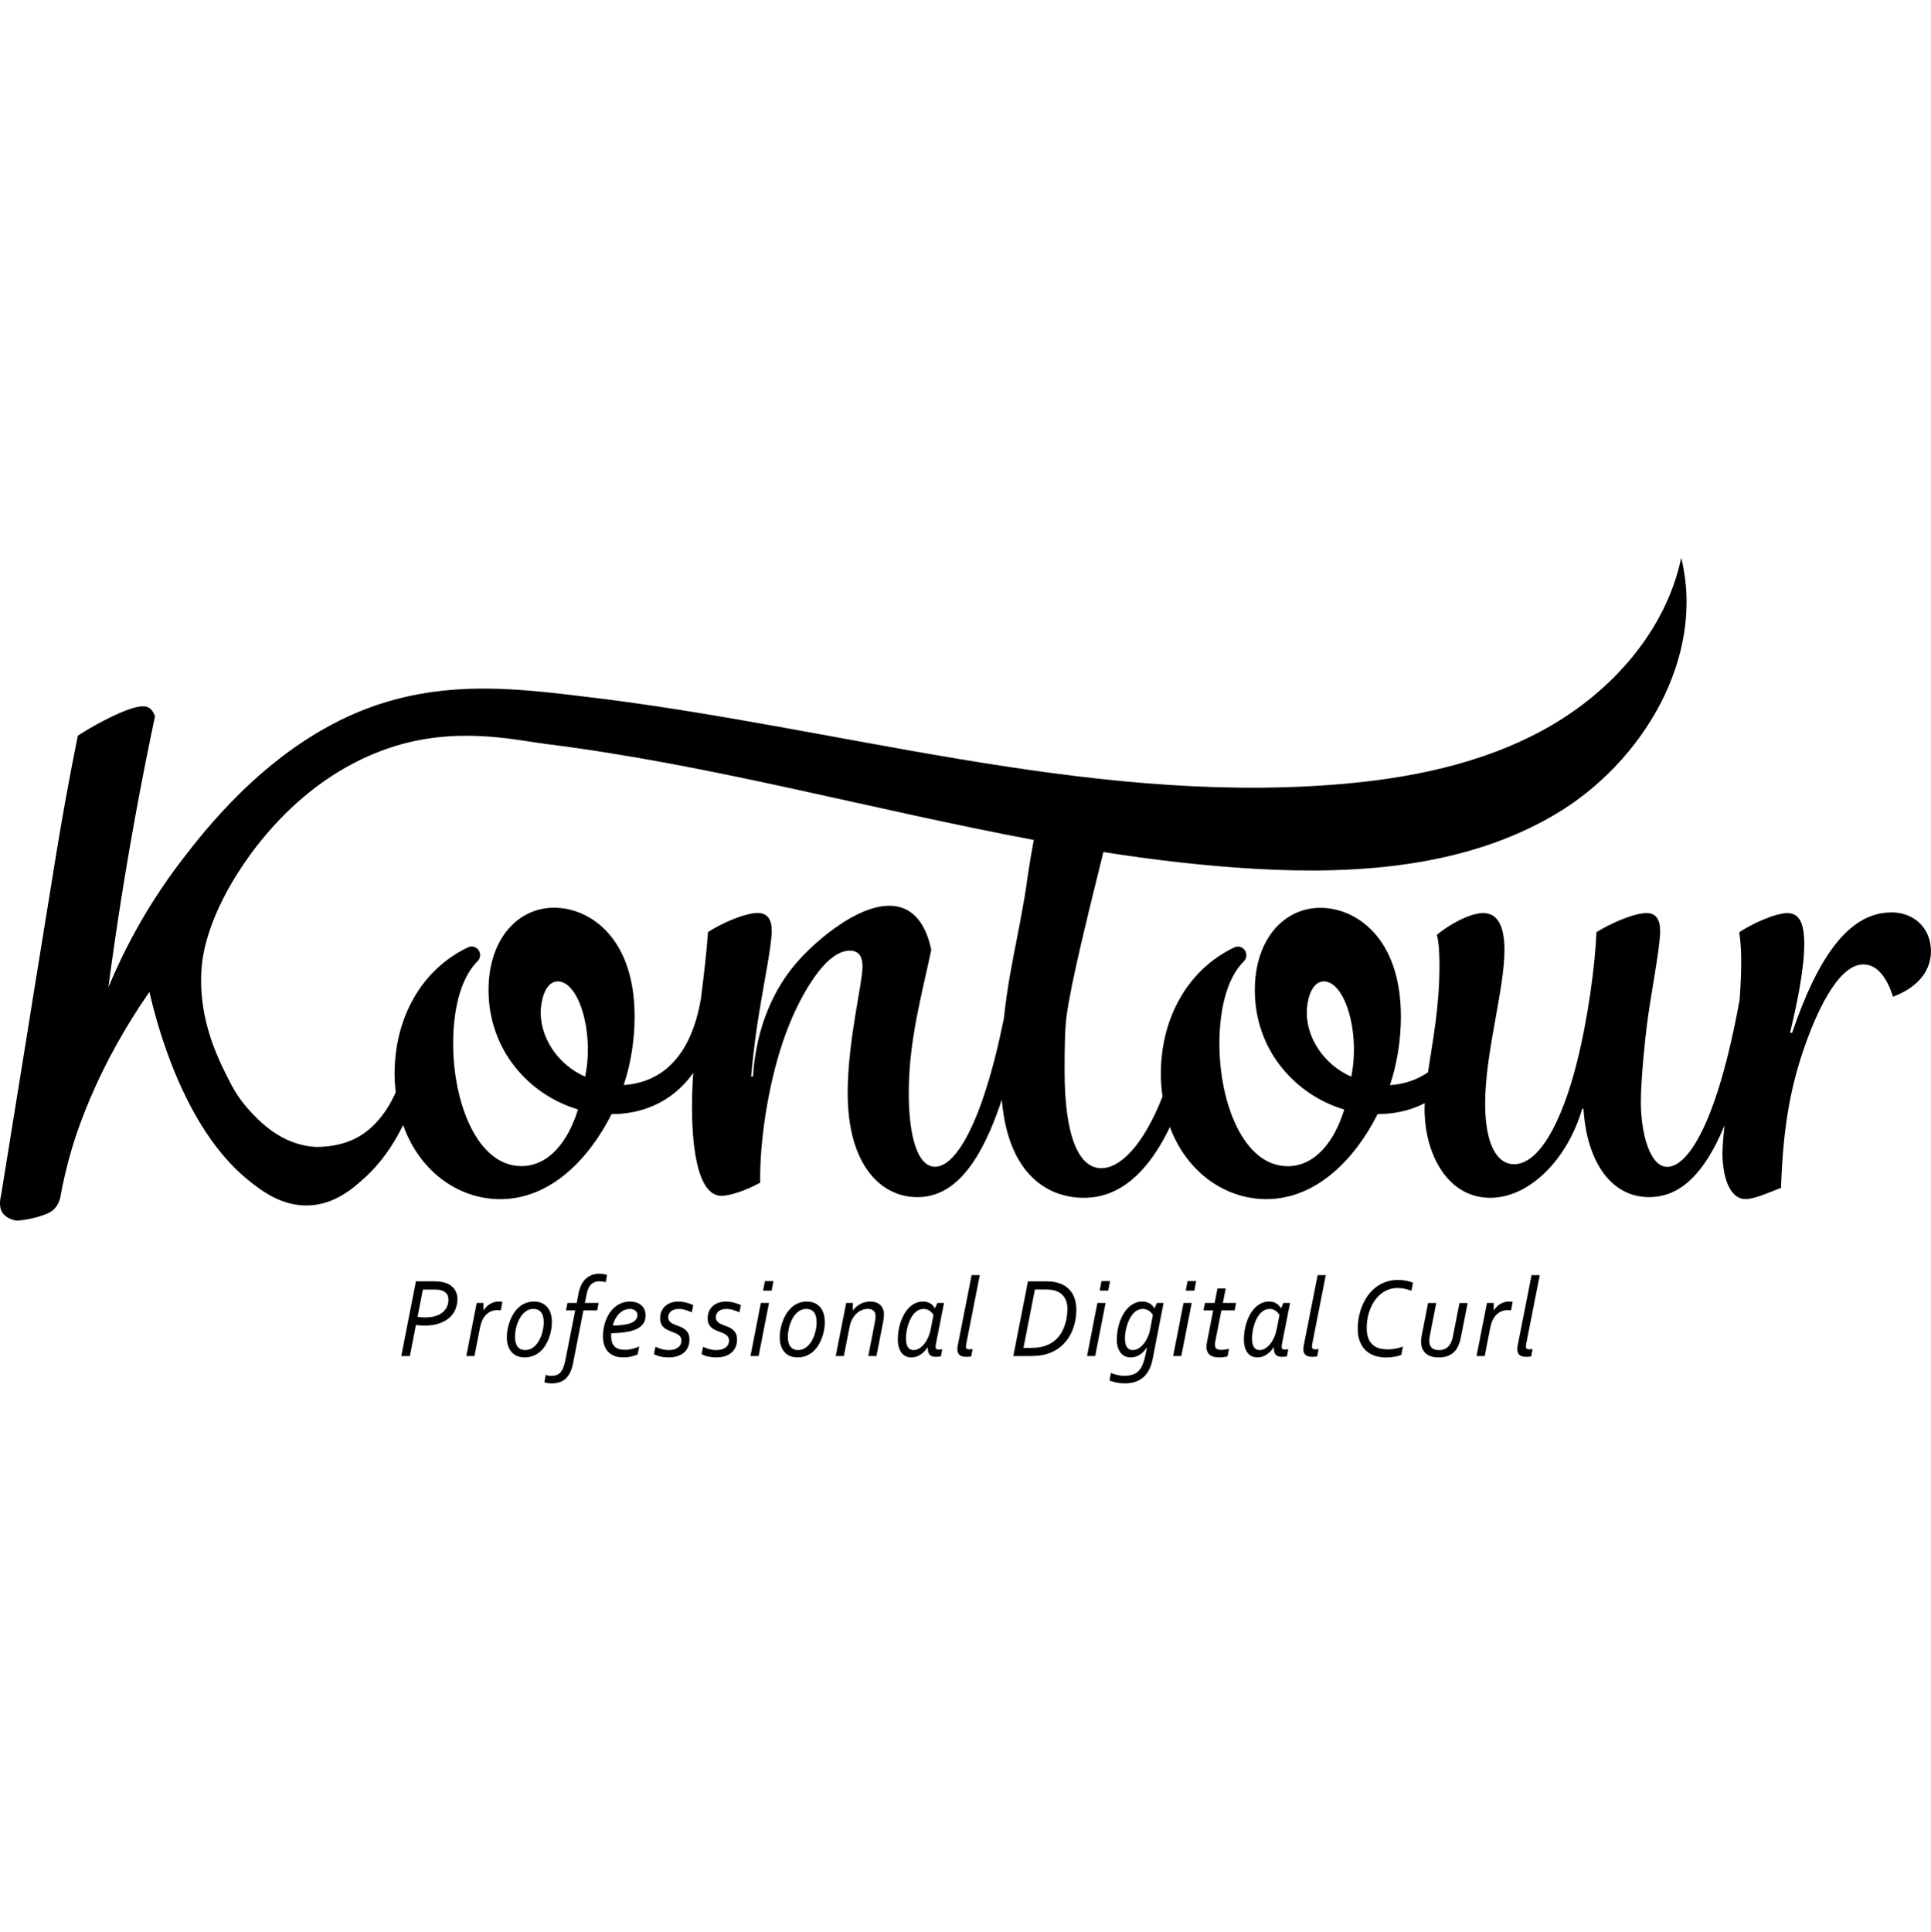 <?xml version="1.0" encoding="UTF-8"?>
<svg id="_图层_1" data-name="图层 1" xmlns="http://www.w3.org/2000/svg" viewBox="0 0 793.86 794.08">
  <defs>
    <style>
      .cls-1 {
        fill-rule: evenodd;
        stroke-width: 0px;
      }
    </style>
  </defs>
  <path class="cls-1" d="m777.47,375.07c-17.73,0-30.42,19.24-40.74,49.59l-.79-.27c2.38-9.75,5.82-25.47,5.82-36.31,0-6.5-1.06-12.74-6.88-12.74-5.02,0-14.55,4.34-19.84,7.86.53,3.8.8,7.05.8,12.19s-.26,10.25-.66,15.62c-9.18,50.55-21.24,68.65-29.76,68.65-7.14,0-10.84-13.82-10.84-26.83,0-9.21,1.85-26.56,2.38-30.62,1.59-13.01,5.55-32.25,5.55-39.56,0-4.88-1.85-7.32-5.55-7.32-5.29,0-15.08,4.34-20.63,7.86-.53,13.28-3.44,35.5-8.2,54.19-6.09,23.84-15.34,41.19-25.66,41.19-7.14,0-11.9-8.4-11.9-24.93,0-21.14,7.94-46.61,7.94-63.13,0-10.03-2.91-15.18-8.73-15.18s-14.55,5.15-19.05,8.94c.8,2.98,1.06,7.32,1.06,12.74,0,17.29-2.92,31.57-4.72,43.77-4.55,3.16-9.81,4.9-15.64,5.28,2.91-8.67,4.5-18.43,4.5-28.18,0-32.79-18.78-44.71-33.07-44.71-15.08,0-26.98,13.01-26.98,33.87,0,24.66,16.66,43.08,36.77,49.05-3.97,13-11.91,23.3-23.28,23.3-17.99,0-28.05-25.74-28.05-50.4,0-12.58,2.51-26.33,10.08-33.87,1.06-1.06,1.3-2.7.64-4.06-.84-1.73-2.89-2.43-4.6-1.61-19.22,9.15-30.19,29.11-30.19,52.01,0,3.25.27,6.33.68,9.32-8.11,20.56-17.6,29.43-25.18,29.43-9,0-15.08-12.47-15.08-40.11,0-10.02.15-17.63.84-22.63,1.94-14.03,8.58-40.86,15.12-67.22,21.01,3.29,42.13,5.77,63.42,6.95,41.98,2.32,86.04-1.02,122.23-22.38,36.16-21.34,61.92-64.65,51.93-105.4,0-.04-.02-.08-.03-.13-6.29,29.92-28.45,54.88-55.1,69.88-26.66,15.01-57.47,21.06-87.98,23.39-102.79,7.89-204.03-23.85-306.4-36.05-29.88-3.56-63.6-8.21-98.92,8.15-35.24,16.32-58.83,46.96-67.76,58.55-15.31,19.89-24.72,38.84-30.47,52.65,3.05-22.99,6.76-46.79,11.25-71.3,2.5-13.66,5.14-27.01,7.91-40.06-.33-1.07-.98-2.55-2.35-3.48-1.28-.87-4.23-1.97-16.64,4.16-3.23,1.6-7.65,3.95-12.73,7.23-.66,3.3-1.66,8.29-2.82,14.36-3.17,16.67-5.25,29.37-6.14,34.81-11.39,69.97-10.58,65.43-11.33,70.11L.48,491.1c-.18,1.11-1.27,4.7.58,7.46,1.47,2.18,4.12,2.94,5.95,3.23,3.98-.34,7.16-1.12,9.36-1.81,3.96-1.23,5.13-2.23,5.68-2.75,2.25-2.16,2.81-4.98,2.99-6.41.91-4.88,2.29-11.16,4.41-18.36.91-3.07,3.84-12.7,9.68-25.62,4.57-10.1,11.61-23.73,22.29-39.09,2.83,12.3,13.76,55.45,40.33,77.1,5.3,4.32,13.97,11.18,25.38,10.66,10.61-.49,18.11-7.1,22.64-11.22,6.97-6.32,12.12-13.95,15.95-21.83,6.83,19.29,22.92,30.48,39.93,30.48,20.63,0,36.5-16.53,45.76-34.96,11.36,0,24.39-4,33.6-16.97-.31,4.59-.53,9.17-.53,13.72,0,12.74,1.32,36.85,12.17,36.85,2.91,0,9.52-1.9,15.87-5.42-.26-16.8,3.18-39.57,9.26-57.72,4.76-14.09,11.38-26.01,17.99-32.79,3.18-2.98,6.35-4.88,9.52-4.88,4.23,0,5.29,2.98,5.29,6.5,0,7.05-6.09,30.62-6.09,52.03,0,30.07,14.02,42.81,28.57,42.81,12.22,0,24.44-8.63,34.78-40.04,2.79,32.09,20.14,40.31,33.73,40.31,9.05,0,23.21-3.69,35.4-29.09,7,18.77,22.86,29.63,39.63,29.63,20.63,0,36.5-16.53,45.77-34.96,6.25,0,13-1.21,19.35-4.46-.03.77-.06,1.54-.06,2.29,0,18.7,9.52,36.59,26.98,36.59,16.13,0,31.74-15.72,37.83-36.59h.53c1.32,21.41,11.11,36.31,26.98,36.31,10.73,0,21.56-6.65,31.02-29.51-.52,4.64-.87,8.64-.87,11.62,0,8.13,2.38,18.7,9.52,18.7,3.44,0,8.99-2.44,14.55-4.61.8-22.49,3.18-39.83,10.05-59.07,5.82-16.26,14.29-32.79,23.81-32.79,5.82,0,9.79,5.69,12.17,13.28,8.73-3.25,15.61-9.48,15.61-18.7,0-8.95-6.35-15.99-16.4-15.99m-535.95,61c-.18,2.25-.55,4.5-.9,6.55-11.43-4.91-19.16-16.71-18.22-28.19.38-4.71,2.4-11.36,7.36-10.95,7.53.61,13.05,16.78,11.76,32.59Zm183.49-90.61c-.27,1.43-.67,3.6-1.12,6.24-1.34,7.79-1.84,12.36-2.64,17.07-1.09,6.43-2.13,11.82-3.17,17.14-1.86,9.57-3.97,19.76-5.35,32.83-9.18,45.11-20.41,60.92-28.25,60.92-7.4,0-10.85-13.01-10.85-30.35,0-21.68,5.56-41.19,9.26-58.8-2.28-11.15-7.28-14.95-9.91-16.38-13.65-7.41-35.12,10.2-44.29,20.31-15.63,17.23-18.48,38.01-19.08,48.1h-.79c.53-5.69,1.32-13,2.38-20.32,2.65-17.61,6.08-32.79,6.08-39.56,0-4.88-1.85-7.32-5.82-7.32-5.29,0-15.08,4.34-20.37,7.86-.62,8.92-1.74,18.07-2.9,27.33-4,23.5-15.8,34.5-31.76,35.53,2.91-8.67,4.49-18.43,4.49-28.18,0-32.79-18.78-44.71-33.07-44.71-15.07,0-26.98,13.01-26.98,33.87,0,24.66,16.67,43.08,36.77,49.05-3.97,13-11.91,23.3-23.28,23.3-17.99,0-28.04-25.74-28.04-50.4,0-12.58,2.51-26.33,10.07-33.87,1.06-1.06,1.31-2.7.64-4.06-.85-1.73-2.89-2.43-4.6-1.61-19.22,9.15-30.19,29.11-30.19,52.01,0,2.63.19,5.14.46,7.6-4,9-9.9,15.87-17.36,19.34-7.66,3.57-15.84,3.08-15.84,3.08-13.84-.83-22.99-10.73-26.77-14.8-5.05-5.46-7.58-10.52-9.97-15.37-3.67-7.48-11.92-24.27-9.68-45.26.28-2.61,1.61-13.69,10.25-29.6,4.98-9.18,26.2-45.38,66.91-59.01,27.22-9.11,51.42-3.19,64.4-1.56,67.62,8.45,133.78,26.98,200.69,39.49-.12.03-.26.05-.36.08Zm131.47,90.61c-.18,2.25-.55,4.5-.9,6.55-11.43-4.91-19.16-16.71-18.23-28.19.38-4.71,2.4-11.36,7.36-10.95,7.53.61,13.05,16.78,11.76,32.59Z"/>
  <path class="cls-1" d="m174.44,544.91c-1.24,0-2.4-.08-3.46-.25l-2.49,12.77h-3.53l6.02-30.72h7.08c.98,0,1.81.03,2.48.1.67.07,1.27.17,1.81.31.96.25,1.81.59,2.52,1.03.71.45,1.31.97,1.78,1.56.47.6.82,1.26,1.05,1.99.23.73.35,1.49.35,2.28,0,1.38-.25,2.72-.74,4.03-.49,1.31-1.28,2.47-2.36,3.49-1.08,1.02-2.5,1.84-4.26,2.47-1.75.63-3.84.94-6.25.94m-2.79-3.6c.97.17,1.97.25,3.01.25,1.27,0,2.42-.11,3.44-.34,1.02-.23,1.89-.53,2.61-.92.71-.38,1.31-.83,1.79-1.33.48-.51.85-1.03,1.13-1.57.28-.54.47-1.09.57-1.65.1-.56.16-1.07.16-1.55,0-.93-.24-1.72-.71-2.36-.48-.65-1.21-1.12-2.21-1.42-.35-.11-.76-.19-1.22-.24-.47-.05-1.07-.08-1.79-.08h-4.59l-2.19,11.23Z"/>
  <path class="cls-1" d="m205.87,538.64c-.45-.06-.89-.09-1.32-.09-1.01,0-1.92.18-2.73.54-.81.36-1.51.85-2.1,1.47-.59.62-1.08,1.35-1.46,2.18-.38.84-.67,1.72-.86,2.65l-2.36,12.03h-3.35l4.29-21.82h2.75v2.96h.09c.34-.49.73-.95,1.15-1.37.42-.43.89-.81,1.4-1.13.52-.32,1.09-.57,1.7-.76.61-.18,1.28-.27,2-.27.26,0,.51,0,.76.03.24.03.48.06.71.1l-.67,3.47Z"/>
  <path class="cls-1" d="m226.88,543.62c0,.95-.09,1.97-.28,3.05-.19,1.09-.48,2.16-.86,3.23-.39,1.06-.89,2.09-1.48,3.07-.6.98-1.32,1.84-2.14,2.58-.83.74-1.78,1.34-2.84,1.78-1.06.44-2.26.66-3.58.66-1.1,0-2.1-.18-3.01-.54-.91-.36-1.68-.9-2.32-1.6-.63-.7-1.13-1.56-1.48-2.58-.35-1.02-.53-2.19-.53-3.5,0-.96.09-2,.27-3.1.18-1.1.47-2.2.85-3.29.39-1.1.89-2.15,1.48-3.15.6-1,1.31-1.89,2.13-2.66.82-.78,1.77-1.39,2.84-1.85,1.07-.46,2.26-.69,3.57-.69,1.11,0,2.12.18,3.02.54.9.36,1.68.9,2.33,1.6.65.71,1.15,1.61,1.51,2.68.35,1.07.53,2.33.53,3.76m-7.58-5.56c-.84,0-1.6.17-2.29.5-.69.34-1.32.8-1.89,1.37-.56.57-1.06,1.25-1.48,2.01-.43.77-.78,1.58-1.07,2.44-.28.86-.5,1.74-.65,2.64-.14.91-.21,1.78-.21,2.62,0,.8.08,1.52.25,2.18.17.66.42,1.22.77,1.69.34.47.79.83,1.32,1.08.53.26,1.16.38,1.89.38.82,0,1.58-.17,2.28-.51.7-.34,1.33-.79,1.89-1.37.56-.57,1.06-1.24,1.48-1.99.43-.76.78-1.56,1.07-2.42s.5-1.74.65-2.64c.14-.9.21-1.78.21-2.64,0-.81-.08-1.54-.25-2.19-.16-.65-.42-1.21-.77-1.68-.35-.47-.79-.83-1.32-1.08-.53-.25-1.16-.38-1.89-.38Z"/>
  <path class="cls-1" d="m235.58,560.43c-.3,1.55-.72,2.84-1.26,3.89-.53,1.05-1.18,1.89-1.93,2.54-.75.64-1.6,1.11-2.54,1.39-.95.28-1.97.42-3.09.42-.66,0-1.26-.05-1.8-.16-.53-.11-.93-.21-1.17-.3l.54-3.03c.33.12.71.22,1.13.29.42.07.8.1,1.15.1.84,0,1.56-.11,2.18-.33.62-.22,1.16-.6,1.63-1.13.47-.53.87-1.22,1.2-2.08.33-.86.62-1.92.86-3.19l3.99-20.18h-3.79l.61-3.06h3.79l.73-3.79c.55-2.79,1.57-4.86,3.06-6.2,1.49-1.35,3.31-2.02,5.45-2.02.69,0,1.32.05,1.9.16.57.11,1.01.22,1.33.35l-.52,2.96c-.43-.12-.86-.21-1.3-.28-.43-.06-.86-.09-1.28-.09-1.44,0-2.6.44-3.48,1.32-.87.88-1.49,2.25-1.85,4.1l-.67,3.49h5.65l-.61,3.06h-5.65l-4.27,21.77Z"/>
  <path class="cls-1" d="m265.4,540.68c0,1.36-.32,2.5-.95,3.42-.63.92-1.56,1.66-2.76,2.23-1.21.57-2.68.98-4.43,1.25-1.75.27-3.74.43-5.98.49-.02.17-.02.34-.03.51-.01.17-.01.35-.01.55,0,1.99.47,3.45,1.41,4.36.94.92,2.34,1.38,4.22,1.38.49,0,1-.03,1.53-.1.52-.07,1.05-.17,1.57-.3.52-.13,1.02-.28,1.5-.45.49-.17.92-.35,1.31-.55l-.61,3.26c-.74.35-1.61.65-2.61.89-1,.25-2.09.37-3.26.37-1.47,0-2.74-.21-3.8-.64-1.06-.43-1.94-1.03-2.63-1.8-.68-.77-1.19-1.69-1.51-2.76-.32-1.06-.49-2.23-.49-3.5,0-1.16.11-2.33.33-3.49.22-1.16.54-2.28.96-3.33.43-1.06.95-2.04,1.58-2.94.63-.9,1.35-1.69,2.18-2.35.82-.67,1.74-1.19,2.76-1.57,1.02-.38,2.12-.57,3.3-.57.85,0,1.66.11,2.43.33.77.22,1.46.57,2.05,1.03.59.47,1.06,1.05,1.41,1.76.35.72.52,1.55.52,2.52m-13.49,4.2c1.59,0,3.01-.08,4.27-.25,1.26-.17,2.32-.42,3.19-.77.86-.34,1.53-.79,1.99-1.33.46-.55.7-1.21.7-1.99,0-.32-.07-.64-.19-.93-.13-.3-.33-.56-.59-.79-.26-.23-.58-.41-.96-.55-.38-.14-.82-.21-1.31-.21-.82,0-1.61.16-2.35.48-.75.32-1.42.78-2.04,1.38-.61.6-1.15,1.32-1.61,2.16-.46.84-.82,1.78-1.09,2.8Z"/>
  <path class="cls-1" d="m274.7,541.47c0,.47.09.88.27,1.23.19.34.42.64.73.89.3.25.65.47,1.06.65.41.19.83.36,1.28.53.62.23,1.25.48,1.88.74.64.27,1.21.62,1.74,1.04.52.42.95.95,1.28,1.6.33.64.5,1.47.5,2.48,0,1.21-.22,2.27-.64,3.19-.43.92-1.02,1.69-1.78,2.31-.76.62-1.66,1.09-2.71,1.4-1.04.31-2.19.47-3.43.47-1.11,0-2.24-.12-3.37-.38-1.13-.26-2.02-.58-2.68-1l.63-2.99c.76.35,1.6.66,2.5.93.9.27,1.87.4,2.91.4,1.13,0,2.03-.14,2.72-.43.69-.28,1.22-.62,1.61-1.03.38-.41.63-.83.76-1.27.12-.44.18-.83.18-1.15,0-.6-.13-1.09-.39-1.49-.26-.4-.6-.73-1.02-1.01-.42-.27-.89-.52-1.43-.72-.53-.21-1.08-.42-1.64-.63-.53-.21-1.06-.45-1.58-.72-.52-.26-.98-.6-1.37-.99-.4-.39-.72-.87-.96-1.44-.24-.57-.37-1.28-.37-2.1,0-1.18.2-2.2.61-3.07.41-.87.95-1.58,1.63-2.16.69-.57,1.48-1,2.37-1.29.9-.29,1.84-.42,2.84-.42.59,0,1.18.04,1.75.12.58.08,1.13.19,1.67.33.53.14,1.03.3,1.51.47.47.18.88.36,1.24.56l-.59,2.94c-.87-.4-1.76-.73-2.67-1-.92-.27-1.83-.4-2.74-.4-.69,0-1.31.09-1.84.27-.53.17-.98.41-1.34.71-.36.3-.64.66-.82,1.07-.19.42-.28.86-.28,1.36"/>
  <path class="cls-1" d="m294.27,541.47c0,.47.09.88.27,1.23.18.34.42.64.72.89.3.25.66.47,1.06.65.4.19.83.36,1.28.53.62.23,1.25.48,1.89.74.64.27,1.21.62,1.73,1.04.52.42.95.95,1.28,1.6.33.64.5,1.47.5,2.48,0,1.21-.21,2.27-.64,3.19-.42.92-1.02,1.69-1.78,2.31-.76.62-1.66,1.09-2.7,1.4-1.05.31-2.19.47-3.43.47-1.11,0-2.23-.12-3.36-.38-1.14-.26-2.03-.58-2.68-1l.63-2.99c.76.35,1.6.66,2.5.93.9.27,1.88.4,2.91.4,1.13,0,2.03-.14,2.72-.43.68-.28,1.22-.62,1.6-1.03.38-.41.64-.83.76-1.27.12-.44.18-.83.18-1.15,0-.6-.13-1.09-.39-1.49-.26-.4-.6-.73-1.02-1.01-.42-.27-.9-.52-1.43-.72-.53-.21-1.08-.42-1.65-.63-.53-.21-1.06-.45-1.58-.72-.52-.26-.98-.6-1.38-.99-.4-.39-.72-.87-.96-1.44-.25-.57-.37-1.28-.37-2.1,0-1.18.21-2.2.61-3.07.4-.87.95-1.58,1.64-2.16.69-.57,1.47-1,2.37-1.29.9-.29,1.84-.42,2.84-.42.59,0,1.17.04,1.75.12s1.13.19,1.67.33c.54.14,1.04.3,1.5.47.47.18.89.36,1.25.56l-.58,2.94c-.86-.4-1.76-.73-2.67-1-.92-.27-1.83-.4-2.74-.4-.69,0-1.3.09-1.84.27-.53.17-.98.41-1.34.71-.36.3-.64.66-.82,1.07-.19.42-.28.86-.28,1.36"/>
  <path class="cls-1" d="m308.53,557.42l4.26-21.82h3.36l-4.27,21.82h-3.36Zm5.17-26.89l.76-3.92h3.53l-.76,3.92h-3.53Z"/>
  <path class="cls-1" d="m339.08,543.62c0,.95-.09,1.97-.28,3.05-.19,1.09-.48,2.16-.87,3.23-.39,1.06-.89,2.09-1.48,3.07-.6.98-1.31,1.84-2.14,2.58-.83.74-1.78,1.34-2.84,1.78-1.06.44-2.25.66-3.58.66-1.1,0-2.1-.18-3.01-.54-.91-.36-1.69-.9-2.32-1.6-.64-.7-1.13-1.56-1.48-2.58-.35-1.02-.53-2.19-.53-3.5,0-.96.09-2,.27-3.1.18-1.1.47-2.2.86-3.29.39-1.1.88-2.15,1.48-3.15.6-1,1.31-1.89,2.13-2.66.83-.78,1.77-1.39,2.84-1.85,1.07-.46,2.26-.69,3.57-.69,1.11,0,2.12.18,3.02.54.9.36,1.68.9,2.33,1.6.65.71,1.15,1.61,1.5,2.68.35,1.07.53,2.33.53,3.76m-7.58-5.56c-.84,0-1.6.17-2.3.5-.69.34-1.32.8-1.88,1.37-.56.57-1.06,1.25-1.48,2.01-.42.77-.78,1.58-1.07,2.44-.29.86-.51,1.74-.65,2.64-.15.91-.22,1.78-.22,2.62,0,.8.08,1.52.25,2.18.17.66.42,1.22.77,1.69.34.47.78.83,1.32,1.08.53.26,1.16.38,1.88.38.82,0,1.59-.17,2.29-.51.7-.34,1.33-.79,1.89-1.37.56-.57,1.06-1.24,1.48-1.99.43-.76.78-1.56,1.07-2.42.29-.86.51-1.74.65-2.64.15-.9.22-1.78.22-2.64,0-.81-.09-1.54-.25-2.19-.17-.65-.42-1.21-.77-1.68-.35-.47-.79-.83-1.32-1.08-.53-.25-1.16-.38-1.89-.38Z"/>
  <path class="cls-1" d="m346.94,557.42h-3.36l4.29-21.82h2.75v2.96h.09c.88-1.1,1.92-1.97,3.11-2.59,1.19-.63,2.53-.94,4.01-.94.82,0,1.58.12,2.26.35.69.24,1.27.58,1.76,1.02.48.45.86,1,1.14,1.65.28.66.41,1.41.41,2.25,0,.6-.05,1.23-.14,1.91-.09.67-.21,1.36-.36,2.07l-2.58,13.13h-3.36l2.64-13.55c.23-1.12.35-2.04.35-2.76,0-.55-.07-1.02-.23-1.41-.15-.39-.36-.7-.64-.94-.28-.24-.61-.42-.99-.53-.38-.12-.8-.18-1.25-.18-.97,0-1.87.19-2.71.57-.84.37-1.58.89-2.23,1.55-.65.66-1.2,1.44-1.65,2.32-.45.89-.77,1.85-.97,2.89l-2.36,12.03Z"/>
  <path class="cls-1" d="m381.34,553.84c-.49.76-1.02,1.41-1.58,1.94-.56.53-1.13.96-1.71,1.29-.58.33-1.15.56-1.72.71-.57.15-1.12.22-1.63.22-.89,0-1.69-.17-2.38-.52-.69-.34-1.28-.84-1.76-1.48-.48-.65-.84-1.42-1.08-2.32-.24-.9-.37-1.91-.37-3.01,0-1.24.1-2.48.3-3.73.2-1.25.5-2.45.9-3.62.4-1.16.89-2.24,1.48-3.25.59-1,1.27-1.88,2.04-2.63.76-.75,1.62-1.34,2.55-1.77.94-.43,1.96-.64,3.08-.64s2.06.24,2.9.72c.84.48,1.48,1.16,1.93,2.03h.09l.99-2.18h2.73l-3.32,16.79c-.1.58-.15,1.02-.15,1.31,0,.37.1.63.29.8.19.17.54.25,1.03.25.41,0,.88-.04,1.43-.14l-.58,2.94c-.61.14-1.28.2-2.02.2-1.2,0-2.06-.3-2.6-.89-.53-.6-.79-1.6-.76-3.03h-.08Zm2.43-13.34c-.19-.28-.41-.56-.66-.85-.25-.29-.54-.55-.88-.79-.33-.24-.7-.43-1.11-.58-.41-.14-.88-.22-1.4-.22-.85,0-1.62.2-2.32.6-.69.4-1.31.92-1.84,1.57-.53.65-1,1.4-1.39,2.24-.39.84-.71,1.71-.96,2.61-.25.89-.44,1.78-.57,2.65-.12.87-.18,1.67-.18,2.39,0,.96.09,1.76.25,2.39.16.62.39,1.12.68,1.48.29.36.62.61,1,.76.37.15.76.22,1.17.22.71,0,1.43-.19,2.16-.59.73-.39,1.41-.96,2.05-1.7.64-.74,1.2-1.65,1.71-2.73.51-1.08.9-2.31,1.17-3.69l1.13-5.77Z"/>
  <path class="cls-1" d="m399.27,557.56c-.23.06-.53.11-.9.15-.37.04-.75.05-1.13.05-1.22,0-2.13-.25-2.74-.76-.61-.51-.92-1.3-.92-2.39,0-.46.06-1,.18-1.61l5.69-28.84h3.36l-5.5,27.9c-.13.69-.2,1.19-.2,1.49,0,.38.1.66.3.84.2.18.54.27,1.02.27s.95-.04,1.43-.14l-.58,3.03Z"/>
  <path class="cls-1" d="m442.5,538.48c0,1.13-.1,2.32-.28,3.55-.19,1.23-.49,2.46-.91,3.69s-.96,2.42-1.63,3.57c-.67,1.16-1.49,2.23-2.45,3.2-.96.98-2.07,1.84-3.34,2.59-1.27.74-2.72,1.32-4.35,1.73-.82.2-1.71.35-2.68.46-.96.11-2.09.16-3.41.16h-6.86l6.02-30.72h7.32c.98,0,1.86.04,2.63.14.77.09,1.49.23,2.15.42,1.35.37,2.52.9,3.51,1.61,1,.7,1.81,1.54,2.43,2.51.63.97,1.1,2.06,1.4,3.26.31,1.2.46,2.48.46,3.85m-3.68-.39c0-1.09-.12-2.05-.37-2.89-.25-.83-.59-1.56-1.04-2.17-.45-.61-.98-1.13-1.58-1.53-.61-.41-1.27-.73-1.99-.95-.52-.17-1.09-.29-1.7-.37-.61-.07-1.37-.12-2.29-.12h-4.4l-4.7,23.98h2.9c1.14,0,2.14-.06,3.01-.16.87-.11,1.65-.26,2.36-.46,1.33-.38,2.49-.91,3.5-1.58,1-.66,1.86-1.43,2.58-2.29.72-.86,1.32-1.8,1.81-2.8.48-1,.86-2.01,1.14-3.02.27-1.01.47-2,.58-2.97.12-.97.17-1.86.17-2.67Z"/>
  <path class="cls-1" d="m446.9,557.42l4.26-21.82h3.36l-4.27,21.82h-3.35Zm5.18-26.89l.76-3.92h3.53l-.76,3.92h-3.53Z"/>
  <path class="cls-1" d="m471.49,553.96h-.08c-.49.76-1.01,1.41-1.57,1.93-.56.52-1.11.94-1.68,1.25-.56.31-1.13.54-1.69.66-.56.13-1.11.19-1.62.19-.91,0-1.72-.17-2.43-.52-.71-.34-1.3-.84-1.78-1.48-.48-.65-.86-1.42-1.12-2.32-.26-.9-.39-1.91-.39-3.01,0-1.24.11-2.48.32-3.73.21-1.25.52-2.45.92-3.62.41-1.16.91-2.24,1.51-3.25.6-1,1.29-1.88,2.07-2.63.78-.75,1.64-1.34,2.59-1.77.95-.43,1.97-.64,3.09-.64s2.08.24,2.94.73c.87.49,1.53,1.17,1.97,2.04h.09l1-2.21h2.73l-4.5,23.15c-.35,1.78-.87,3.29-1.55,4.54-.69,1.25-1.52,2.27-2.5,3.08-.98.81-2.1,1.39-3.35,1.76-1.25.37-2.62.55-4.1.55-1.17,0-2.27-.11-3.3-.32-1.03-.22-2.01-.5-2.94-.85l.59-3.12c.82.35,1.71.64,2.67.86.96.22,1.9.33,2.83.33,1.31,0,2.46-.17,3.45-.5.98-.34,1.81-.86,2.48-1.56.67-.7,1.23-1.6,1.66-2.68.44-1.08.81-2.36,1.12-3.85l.61-3.03Zm2.49-13.46c-.19-.28-.41-.56-.67-.85-.26-.29-.56-.55-.91-.79-.35-.24-.74-.43-1.16-.58-.42-.14-.91-.22-1.44-.22-.84,0-1.6.2-2.3.6-.69.4-1.31.92-1.85,1.57-.54.65-1.01,1.4-1.4,2.24-.4.84-.73,1.71-.99,2.61-.26.89-.46,1.78-.59,2.65-.13.87-.19,1.67-.19,2.39,0,.96.09,1.76.27,2.39.18.62.42,1.12.73,1.48.3.36.65.61,1.04.76.39.15.79.22,1.19.22.71,0,1.43-.19,2.17-.59.74-.39,1.43-.96,2.08-1.7.65-.74,1.23-1.65,1.75-2.73.52-1.08.91-2.31,1.17-3.69l1.1-5.77Z"/>
  <path class="cls-1" d="m482.31,557.42l4.26-21.82h3.36l-4.27,21.82h-3.35Zm5.17-26.89l.76-3.92h3.53l-.76,3.92h-3.53Z"/>
  <path class="cls-1" d="m504.66,557.56c-.35.11-.84.2-1.49.3-.65.09-1.3.13-1.95.13-1.82,0-3.15-.38-3.99-1.16-.84-.77-1.25-1.83-1.25-3.18,0-.5.07-1.14.22-1.91l2.56-13.09h-3.99l.6-3.06h3.99l1.17-5.97h3.38l-1.17,5.97h5.44l-.59,3.06h-5.46l-2.4,12.22c-.07.4-.13.74-.17,1.03-.04.29-.06.57-.06.85,0,.8.2,1.35.6,1.66.39.31,1.07.47,2.02.47.43,0,.95-.04,1.55-.13.6-.08,1.13-.19,1.59-.31l-.58,3.1Z"/>
  <path class="cls-1" d="m523.61,553.84c-.49.76-1.02,1.41-1.58,1.94-.56.53-1.13.96-1.71,1.29-.57.33-1.15.56-1.72.71-.57.15-1.12.22-1.64.22-.9,0-1.69-.17-2.38-.52-.69-.34-1.28-.84-1.75-1.48-.48-.65-.84-1.42-1.08-2.32-.24-.9-.37-1.91-.37-3.01,0-1.24.1-2.48.3-3.73.2-1.25.5-2.45.9-3.62.4-1.16.89-2.24,1.48-3.25.59-1,1.27-1.88,2.04-2.63.77-.75,1.62-1.34,2.56-1.77.94-.43,1.96-.64,3.07-.64s2.06.24,2.9.72c.84.48,1.48,1.16,1.93,2.03h.09l.99-2.18h2.73l-3.32,16.79c-.1.58-.15,1.02-.15,1.31,0,.37.1.63.29.8.19.17.54.25,1.03.25.41,0,.88-.04,1.43-.14l-.59,2.94c-.61.14-1.28.2-2.01.2-1.2,0-2.06-.3-2.6-.89-.53-.6-.79-1.6-.76-3.03h-.08Zm2.43-13.34c-.19-.28-.41-.56-.67-.85-.25-.29-.54-.55-.88-.79-.33-.24-.7-.43-1.11-.58-.41-.14-.88-.22-1.4-.22-.85,0-1.62.2-2.31.6-.69.4-1.31.92-1.84,1.57-.54.65-1,1.4-1.39,2.24-.39.84-.71,1.71-.96,2.61-.25.89-.44,1.78-.56,2.65-.12.87-.19,1.67-.19,2.39,0,.96.08,1.76.25,2.39.16.62.39,1.12.68,1.48.29.36.62.61,1,.76.37.15.77.22,1.17.22.71,0,1.42-.19,2.15-.59.73-.39,1.41-.96,2.04-1.7.64-.74,1.21-1.65,1.71-2.73.5-1.08.9-2.31,1.17-3.69l1.13-5.77Z"/>
  <path class="cls-1" d="m541.54,557.56c-.23.06-.53.11-.9.15-.37.04-.75.05-1.14.05-1.21,0-2.13-.25-2.74-.76-.61-.51-.92-1.3-.92-2.39,0-.46.06-1,.17-1.61l5.7-28.84h3.35l-5.5,27.9c-.13.69-.19,1.19-.19,1.49,0,.38.1.66.3.84.2.18.54.27,1.02.27s.95-.04,1.43-.14l-.58,3.03Z"/>
  <path class="cls-1" d="m574.5,529.46c-1.31,0-2.54.21-3.68.64-1.14.43-2.18,1.02-3.11,1.78-.93.76-1.76,1.66-2.49,2.69-.73,1.04-1.34,2.16-1.83,3.38-.49,1.22-.87,2.5-1.13,3.85-.26,1.35-.39,2.7-.39,4.06,0,1.82.26,3.31.76,4.46.5,1.15,1.16,2.04,1.97,2.69.81.64,1.73,1.08,2.75,1.32,1.02.24,2.06.36,3.09.36,1.17,0,2.3-.12,3.38-.34,1.08-.23,2.07-.5,2.95-.81l-.67,3.43c-.91.35-1.91.61-3,.79-1.09.18-2.18.26-3.26.26-1.63,0-3.16-.23-4.58-.69-1.42-.46-2.65-1.17-3.7-2.14-1.05-.96-1.87-2.2-2.47-3.7-.6-1.5-.9-3.29-.9-5.37,0-1.53.15-3.09.45-4.67.3-1.59.75-3.12,1.35-4.59.61-1.48,1.36-2.87,2.27-4.17.91-1.3,1.98-2.44,3.21-3.41,1.22-.97,2.62-1.74,4.17-2.3,1.55-.56,3.26-.84,5.12-.84,1.23,0,2.37.11,3.42.33,1.06.22,1.96.48,2.73.79l-.65,3.33c-.81-.31-1.67-.57-2.58-.79-.91-.22-1.97-.33-3.18-.33"/>
  <path class="cls-1" d="m591.41,558c-1.24,0-2.32-.16-3.23-.49-.91-.33-1.66-.79-2.24-1.37-.58-.58-1.02-1.27-1.3-2.07-.28-.8-.42-1.66-.42-2.6,0-.33.02-.68.05-1.04.04-.36.1-.76.18-1.2l2.66-13.62h3.36l-2.62,13.39c-.07.38-.13.75-.17,1.09-.04.34-.07.68-.07,1,0,.58.07,1.11.21,1.6.15.48.37.89.68,1.23.31.34.71.6,1.21.78.5.18,1.1.28,1.81.28.9,0,1.67-.13,2.33-.4.65-.27,1.21-.66,1.68-1.17.46-.51.84-1.12,1.13-1.82.29-.7.52-1.49.69-2.37l2.67-13.6h3.36l-2.79,14.19c-.17.89-.41,1.75-.71,2.57-.3.83-.68,1.59-1.14,2.28-.69,1.01-1.64,1.82-2.84,2.43-1.2.61-2.7.92-4.51.92"/>
  <path class="cls-1" d="m621.22,538.64c-.45-.06-.89-.09-1.32-.09-1.01,0-1.92.18-2.73.54-.81.36-1.51.85-2.1,1.47-.59.62-1.08,1.35-1.46,2.18-.38.84-.67,1.72-.86,2.65l-2.36,12.03h-3.36l4.29-21.82h2.75v2.96h.09c.35-.49.73-.95,1.15-1.37.42-.43.89-.81,1.41-1.13.52-.32,1.09-.57,1.7-.76.61-.18,1.28-.27,2-.27.26,0,.51,0,.76.03.25.03.48.06.71.1l-.67,3.47Z"/>
  <path class="cls-1" d="m629.49,557.56c-.23.06-.53.11-.9.15-.36.04-.75.05-1.14.05-1.21,0-2.13-.25-2.74-.76-.61-.51-.92-1.3-.92-2.39,0-.46.06-1,.17-1.61l5.7-28.84h3.36l-5.5,27.9c-.13.69-.2,1.19-.2,1.49,0,.38.1.66.3.84.21.18.54.27,1.02.27s.95-.04,1.43-.14l-.58,3.03Z"/>
</svg>